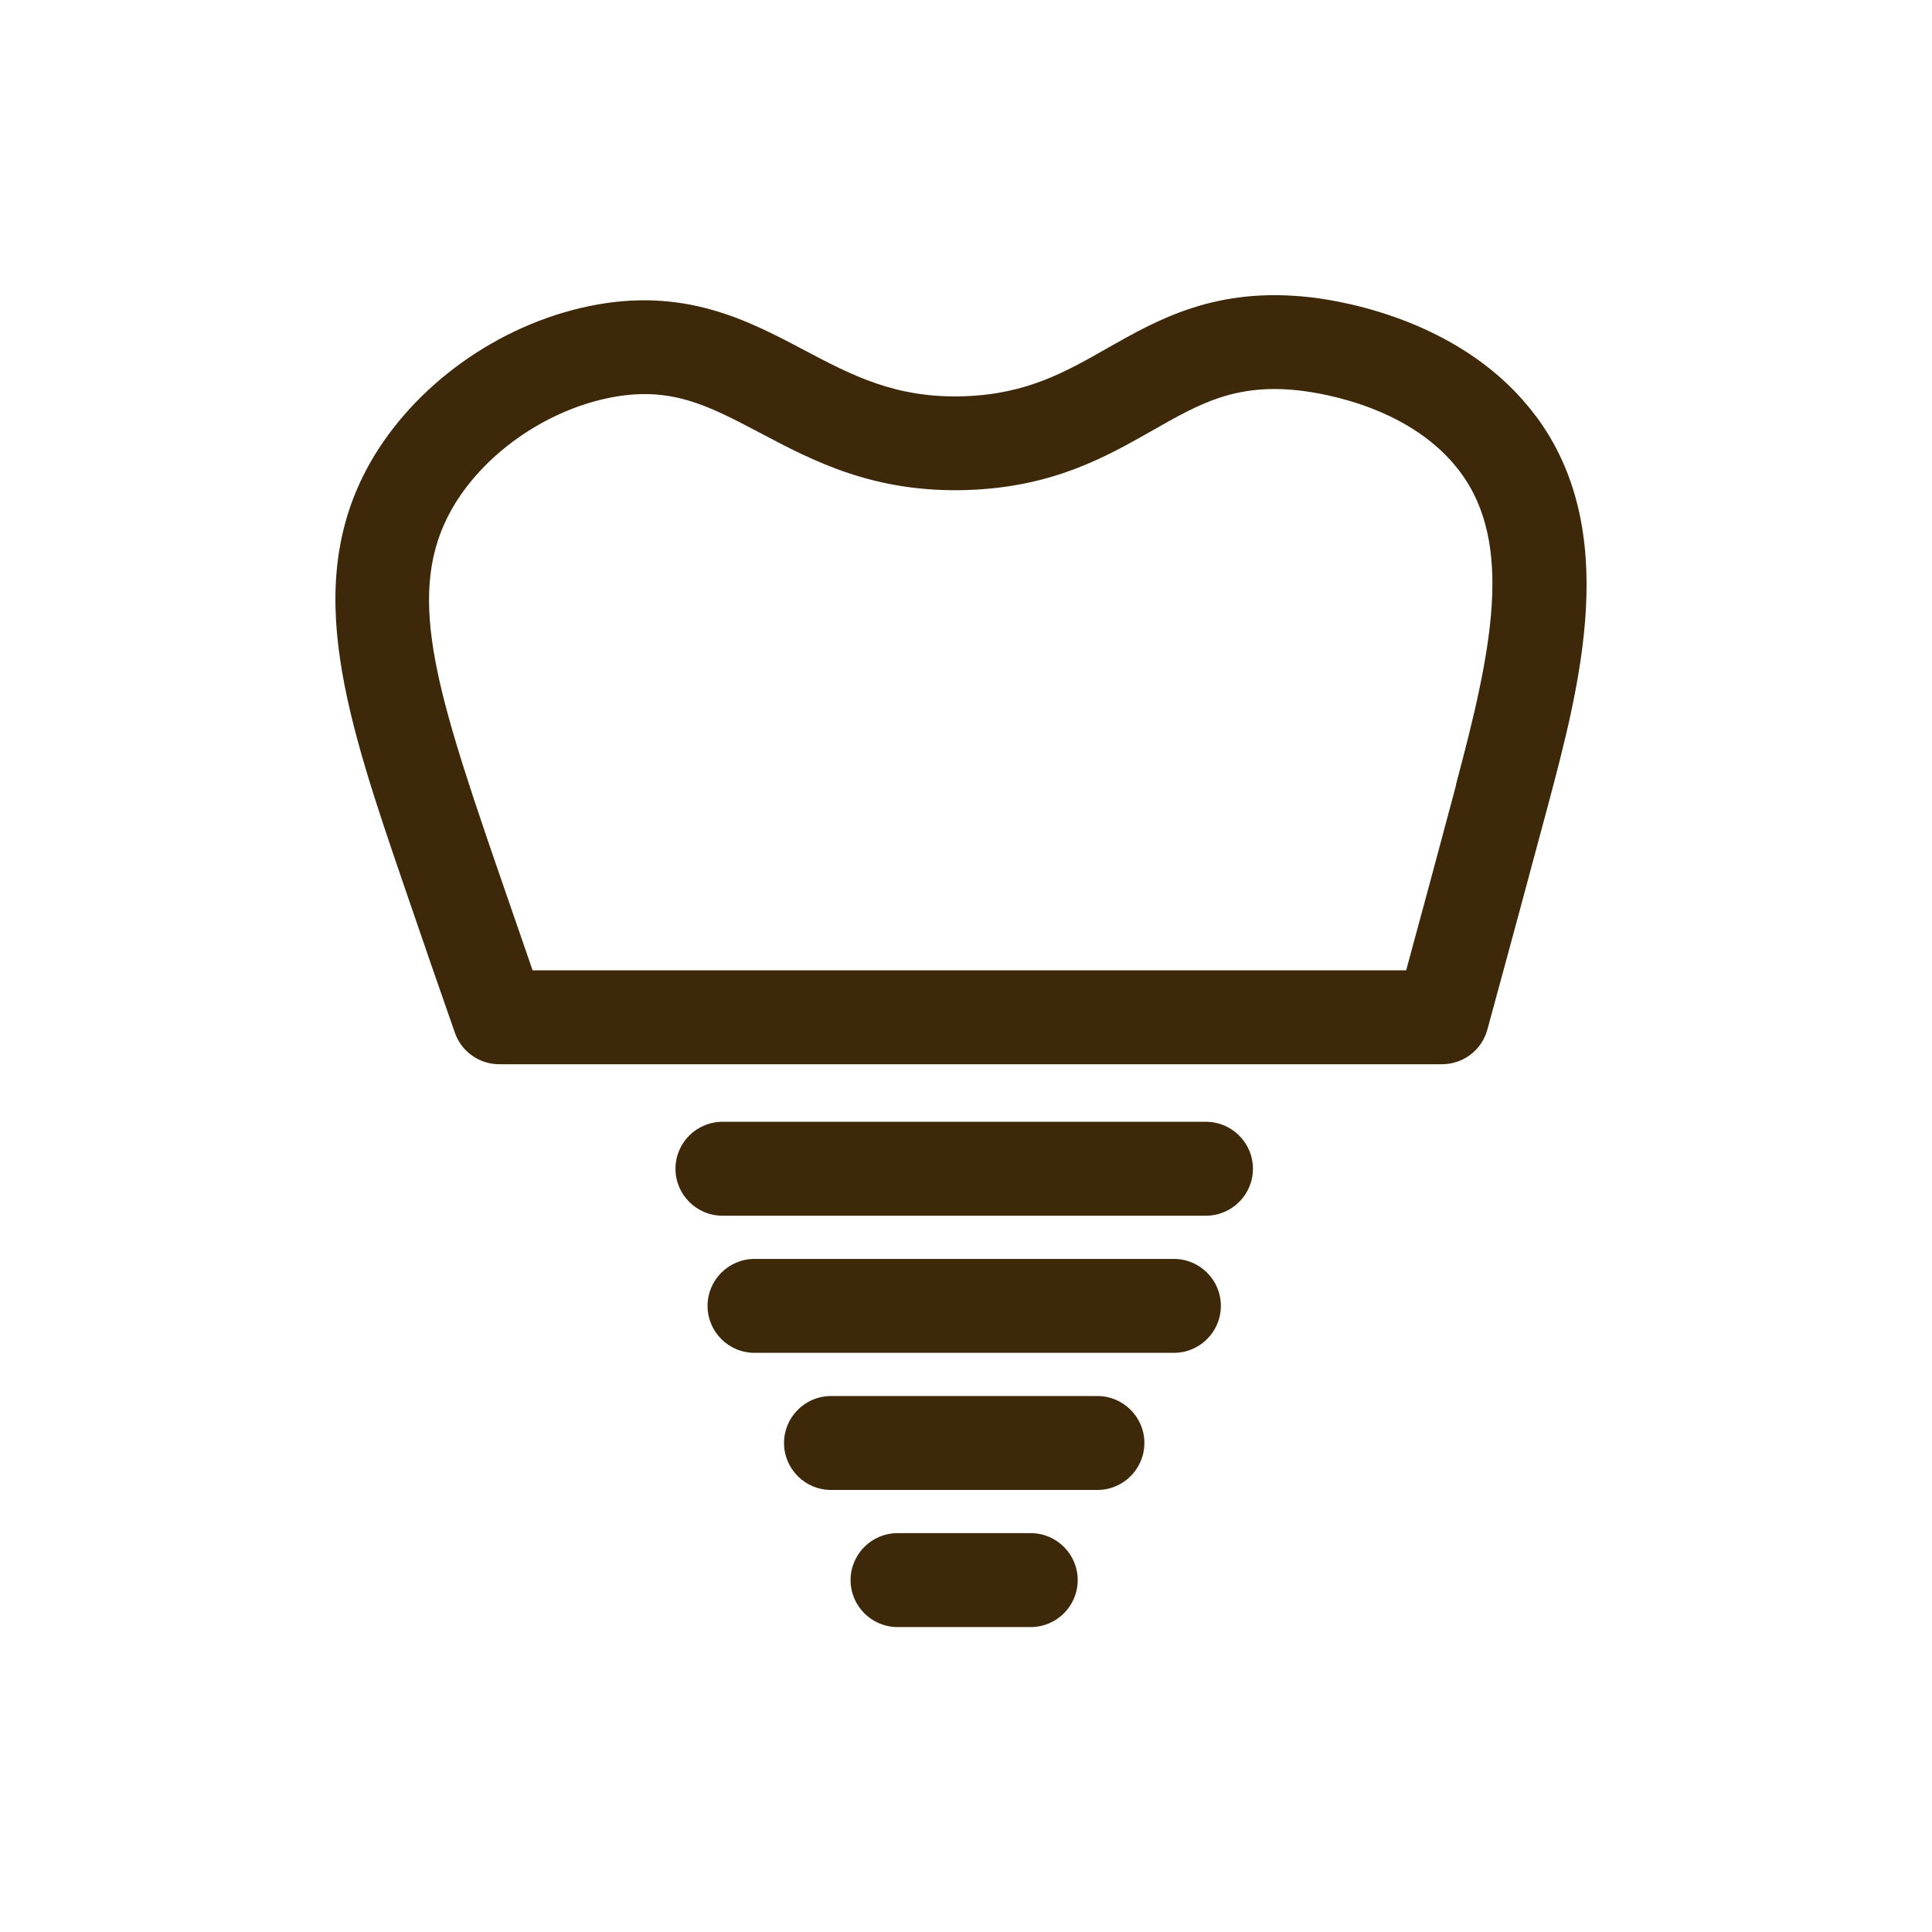 <?xml version="1.0" encoding="UTF-8"?>
<svg xmlns="http://www.w3.org/2000/svg" width="110" height="110" viewBox="0 0 110 110" fill="none">
  <path d="M87.425 23.667C83.445 18.335 76.631 17.158 74.637 16.929C69.237 16.303 65.936 18.182 63.018 19.84C60.673 21.176 58.458 22.437 54.929 22.559C50.995 22.704 48.459 21.344 45.755 19.916C42.554 18.228 38.925 16.31 33.525 17.433C28.353 18.51 23.579 21.933 21.066 26.363C17.139 33.315 19.759 40.961 23.082 50.655C24.091 53.603 25.023 56.307 25.901 58.805C26.275 59.875 27.291 60.593 28.422 60.593H82.1C83.307 60.593 84.362 59.791 84.682 58.63C85.752 54.726 86.882 50.525 88.082 46.056C89.968 38.99 92.314 30.198 87.432 23.667H87.425ZM82.91 44.673C81.917 48.386 80.97 51.923 80.061 55.246H30.324C29.637 53.267 28.911 51.159 28.139 48.921C24.748 39.021 23.098 33.635 25.718 28.998C27.467 25.912 30.958 23.43 34.617 22.666C38.131 21.933 40.285 23.071 43.257 24.637C46.312 26.256 49.78 28.082 55.112 27.898C59.963 27.73 62.988 26.004 65.662 24.484C68.282 22.994 70.352 21.81 74.011 22.238C75.47 22.406 80.435 23.246 83.132 26.867C86.218 30.992 84.919 37.111 82.895 44.673H82.91Z" fill="#3D290A"></path>
  <path d="M68.663 63.87H41.133C39.658 63.87 38.459 65.069 38.459 66.544C38.459 68.018 39.658 69.217 41.133 69.217H68.663C70.138 69.217 71.337 68.018 71.337 66.544C71.337 65.069 70.138 63.87 68.663 63.87Z" fill="#3D290A"></path>
  <path d="M66.838 71.678H42.959C41.484 71.678 40.285 72.877 40.285 74.351C40.285 75.826 41.484 77.025 42.959 77.025H66.838C68.312 77.025 69.511 75.826 69.511 74.351C69.511 72.877 68.312 71.678 66.838 71.678Z" fill="#3D290A"></path>
  <path d="M62.483 79.484H47.312C45.838 79.484 44.639 80.684 44.639 82.158C44.639 83.632 45.838 84.832 47.312 84.832H62.483C63.957 84.832 65.157 83.632 65.157 82.158C65.157 80.684 63.957 79.484 62.483 79.484Z" fill="#3D290A"></path>
  <path d="M58.687 87.291H51.101C49.627 87.291 48.428 88.49 48.428 89.965C48.428 91.439 49.627 92.638 51.101 92.638H58.687C60.161 92.638 61.36 91.439 61.36 89.965C61.36 88.49 60.161 87.291 58.687 87.291Z" fill="#3D290A"></path>
</svg>

